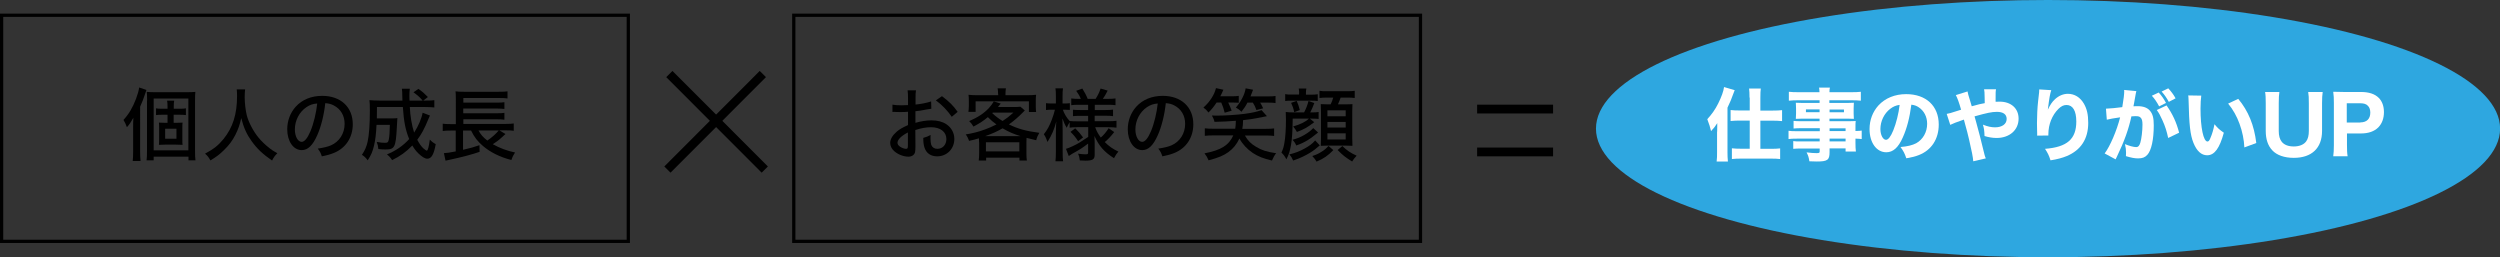 <?xml version="1.0" encoding="utf-8"?>
<!-- Generator: Adobe Illustrator 27.4.1, SVG Export Plug-In . SVG Version: 6.00 Build 0)  -->
<svg version="1.1" id="レイヤー_1" xmlns="http://www.w3.org/2000/svg" xmlns:xlink="http://www.w3.org/1999/xlink" x="0px"
	 y="0px" viewBox="0 0 2326.5 239.4" style="enable-background:new 0 0 2326.5 239.4;" xml:space="preserve">
<rect x="0" y="0" width="2326.5" height="239.4" fill="#333333" stroke="none"/>
<style type="text/css">
	.st0{fill:#2EA7E0;}
	.st1{fill:none;stroke:#000000;stroke-width:3.031;stroke-miterlimit:10;}
	.st2{fill:#FFFFFF;}
	.st3{fill:none;stroke:#000000;stroke-width:8.179;stroke-miterlimit:10;}
</style>
<g>
	<ellipse class="st0" cx="1905.9" cy="119.7" rx="420.7" ry="119.7"/>
	<g>
		<path d="M130.4,141.2c0,3.4,0.1,5.6,0.4,8.6h-7.3c0.3-2.8,0.4-5,0.4-8.7v-23c0-2.8,0-4.6,0.2-8.5c-2.4,4.3-3.5,5.9-6,8.8
			c-1-2.9-1.8-4.5-3.2-6.8c5-5.4,8.6-11.5,11.7-19.7c1.7-4.6,2.4-7.2,2.9-10.5l6.8,2.3c-0.5,1.5-0.7,1.9-1.4,4
			c-1.4,4.3-2.3,6.6-4.5,11.6V141.2z M136.9,93.6c0-3.8-0.1-5.9-0.3-8.1c2.2,0.2,4.4,0.3,7.4,0.3h29.6c4.1,0,5.9-0.1,8.2-0.3
			c-0.2,2.1-0.3,4-0.3,8.7v45.7c0,4.9,0.1,6.9,0.4,9.3h-6.5v-3.4H143v3.4h-6.6c0.3-2.4,0.4-4.6,0.4-8.9V93.6z M143,139.9h32.3V91.7
			H143V139.9z M163.9,114.3c2.4,0,4-0.1,6-0.2c-0.2,1.3-0.2,2.3-0.2,5.4v9.9c0,3.2,0,4.3,0.2,5.4c-1.9-0.1-4-0.2-6-0.2h-10.1
			c-2.5,0-4,0.1-5.9,0.2c0.1-1.3,0.2-2.2,0.2-5.3v-10.2c0-3-0.1-3.9-0.2-5.2c1.8,0.1,3.2,0.2,5.9,0.2h2.1v-7.5h-5.7
			c-2,0-3.5,0.1-5,0.3v-6.3c1.5,0.3,2.8,0.4,5,0.4h5.7v-1.9c0-2.7-0.1-4-0.4-5.6h6.6c-0.3,1.5-0.4,2.9-0.4,5.6v1.9h6.1
			c2.4,0,3.6-0.1,5.2-0.4v6.3c-1.7-0.2-2.9-0.3-5.2-0.3h-6.2v7.5H163.9z M153.7,129.1h10.5v-9.3h-10.5V129.1z"/>
		<path d="M228.1,83.3c-0.2,1.2-0.4,4.7-0.4,7.1c0,5.6,0.9,12.8,2,17.1c1.8,6.7,6.2,14.9,10.9,20.6c2.6,3.2,6.5,6.9,10.2,9.8
			c2,1.6,3.7,2.7,7.3,4.7c-2.4,2.4-3.4,3.8-4.9,6.8c-8.8-6.1-13.8-10.8-19-18c-4.5-6.2-7.4-12.5-9.7-21.5c-1.4,6.3-2.7,10-5.4,15.5
			c-2.8,5.5-6,9.8-11,14.6c-4,3.9-6.7,5.9-12.3,9.3c-1.5-2.8-2.6-4.3-5-6.3c8.2-4.4,12.3-7.7,17.1-13.5
			c8.8-10.8,12.7-23.2,12.7-40.1c0-2.9-0.1-4.3-0.3-6.2H228.1z"/>
		<path d="M295.3,125.7c-4.3,9.7-8.8,14-14.5,14c-7.8,0-13.5-8.2-13.5-19.4c0-7.9,2.8-15.3,7.9-21c6-6.6,14.5-10.1,24.7-10.1
			c17.2,0,28.4,10.5,28.4,26.4c0,12.3-6.5,22.2-17.5,26.7c-3.5,1.4-6.3,2.2-11.3,3.2c-1.1-3.4-1.8-4.6-3.8-7.2
			c5.7-0.9,9.1-1.7,12.2-3c7.9-3.4,12.8-11.1,12.8-20c0-7.7-3.6-13.8-10.1-17.2c-2.5-1.3-4.5-1.8-7.9-2.1
			C301.5,107.1,298.8,117.8,295.3,125.7z M285.2,99.7c-6.7,4.5-10.8,12.4-10.8,20.8c0,6.4,2.8,11.5,6.3,11.5c2.6,0,5.4-3.2,8.2-9.9
			c2.9-6.8,5.4-17.1,6.3-25.8C291.2,96.6,288.3,97.6,285.2,99.7z"/>
		<path d="M400.1,107.5c-0.5,1-0.5,1-1.4,3.2c-3.8,9.3-6.5,14.2-10.4,19.4c2,3.7,3.5,5.8,5.5,7.8c1.3,1.2,2.9,2.3,3.4,2.3
			c1,0,1.9-3.8,2.8-10.3c1.9,2,3.5,3.2,5.5,4.2c-1.7,9.6-4,13.6-7.9,13.6c-2.1,0-5-1.8-8.2-4.9c-2-1.9-3.8-4.2-5.7-7.4
			c-5.8,6-11.4,10-18.8,13.6c-1.8-2.7-2.6-3.5-4.8-5.3c8.2-3.4,14.9-7.9,20.7-14.3c-3.4-8.2-5-16.1-5.9-29.8h-24.1
			c0,4.6,0,4.6-0.1,10.6h13.8c2.6,0,3.9-0.1,5.3-0.3c-0.1,1.5-0.1,1.5-0.5,8.8c-1,18.5-2,20.4-10.6,20.4c-2.3,0-3.8-0.1-6.6-0.4
			c-0.3-2.9-0.5-3.9-1.5-6.6c4,0.7,5.7,0.8,7.8,0.8c2.3,0,2.9-0.5,3.4-2.9c0.6-2.8,0.9-7.3,1-13.8h-12.4c-0.4,8.6-1.1,14.1-2.3,19.2
			c-1.3,5.6-2.7,8.9-5.9,13.8c-2.1-2.7-3.1-3.7-5.4-5.1c2.8-4.1,4.3-7.7,5.3-12.1c1.4-6.6,2.1-16,2.1-29.2c0-5.2-0.1-6.9-0.4-9.6
			c2.6,0.2,5.4,0.4,9.2,0.4h21.5c-0.2-9.1-0.2-9.1-0.5-11h7.4c-0.3,1.5-0.4,4.3-0.4,7.1c0,0.9,0,1.6,0.1,3.9h12.2
			c-2.5-3-4.3-4.6-8.5-7.7l4.6-3.2c3.8,2.7,5.6,4.3,8.8,7.6l-4.3,3.3h2.5c4,0,6-0.1,7.8-0.4v6.8c-2.4-0.2-4.9-0.4-8.6-0.4h-14.2
			c0.3,8,1.8,17.1,4,23.8c3.9-6,7-13.2,7.9-18.5L400.1,107.5z"/>
		<path d="M470.4,124.7c-1.1,1-1.6,1.5-3.5,3.2c-2.9,2.7-4.8,4-8.3,6.3c6.4,3.6,13.4,6.2,20.7,7.7c-1.5,2.3-2.4,4-3.4,7
			c-10.6-2.7-19.4-7.1-26.4-13c-5.1-4.3-8.2-8.4-11.1-14.4h-7.5v17.9c7.1-1.6,10.1-2.5,15.3-4.3l0.1,6.2c-6.2,2.2-16.2,4.9-28.4,7.5
			c-1.1,0.2-1.8,0.4-3.3,0.7l-1.5-7c2.5-0.1,5.7-0.5,11-1.6v-19.4h-4.7c-3.1,0-5.2,0.1-7.4,0.4v-6.8c1.6,0.3,4.3,0.4,7.6,0.4h4.6
			V92.3c0-4-0.1-5.2-0.3-7.3c2.1,0.3,4.3,0.4,7.9,0.4h32.3c4.1,0,6.2-0.1,8.2-0.4v6.6c-2.4-0.3-4.1-0.4-8.2-0.4h-32.9v4.3h31.4
			c3,0,5.2-0.1,6.8-0.4v6.3c-1.6-0.2-4.7-0.4-6.9-0.4h-31.4v4.4h31.4c3.2,0,5.5-0.1,6.9-0.4v6.4c-2.1-0.3-3.9-0.4-6.8-0.4h-31.4v4.3
			h39.7c3.2,0,5.2-0.1,7.2-0.4v6.8c-1.9-0.3-4-0.4-6.8-0.4h-6.6L470.4,124.7z M445.3,121.4c2.1,3.9,4.1,6.2,8.2,9.4
			c4.2-2.8,8.6-6.8,10.6-9.4H445.3z"/>
	</g>
	<rect x="1.5" y="14.2" class="st1" width="583.2" height="210.4"/>
	<g>
		<path d="M866.7,101.2c-1.8,0.2-2.2,0.3-4.6,0.7c-4.3,0.9-6.8,1.3-10.2,1.6v10.8c5.2-1.5,10.1-2.3,14.9-2.3
			c5.6,0,10.2,1.2,13.7,3.5c4.9,3.2,7.6,8.2,7.6,13.8c0,9.2-6.9,16.2-16,16.2c-5.9,0-10.1-2.9-11.8-8.2c-0.8-2.5-1.1-4.9-1.1-9
			c3.2-0.9,4.2-1.3,6.8-2.7c-0.1,1.4-0.1,1.9-0.1,2.9c0,2.6,0.3,5.1,0.7,6.3c1,2.4,2.9,3.7,5.7,3.7c4.9,0,8.4-3.8,8.4-9.1
			c0-6.7-5.6-11-14.3-11c-4.4,0-9,0.8-14.6,2.6l0.1,15.1c0,2.9-0.1,4.3-0.4,5.7c-0.7,2.4-3,4-6.1,4c-4.5,0-9.7-2-13.2-5.1
			c-2.4-2.1-3.8-4.8-3.8-7.7c0-3.4,2.1-7,6.1-10.5c2.6-2.2,5.7-4,10.5-6.1v-12.4c-0.6,0.1-0.6,0.1-2.9,0.2c-1.2,0.1-2.3,0.1-4.2,0.1
			c-1.2,0-3.3-0.1-4.1-0.1c-1-0.1-1.5-0.1-1.8-0.1c-0.3,0-0.8,0-1.5,0.1v-6.8c2,0.4,4.7,0.6,8.5,0.6c1.1,0,1.9,0,3.1-0.1
			c1.9-0.1,2.1-0.1,2.9-0.1v-5.8c0-3.6-0.1-5.7-0.4-7.9h7.8c-0.4,2.2-0.4,3.8-0.4,7.5v5.7c4.5-0.4,10.7-1.6,14.5-2.9L866.7,101.2z
			 M845,123.2c-6.3,3.2-9.8,6.8-9.8,9.7c0,1.4,0.9,2.7,2.7,3.8c1.7,1.1,3.8,1.8,5.4,1.8c1.3,0,1.6-0.7,1.6-3.4V123.2z M885.7,108.7
			c-3.8-5.6-9.1-11.2-14.8-15.3l5.7-3.9c6.6,4.9,10.6,8.9,14.6,14.6L885.7,108.7z"/>
		<path d="M911.1,132.5c0-1.6-0.1-2.4-0.1-3.8c-3.2,1-4.7,1.4-9.2,2.4c-0.8-2.4-1.8-4.3-3.1-6c6.2-1,12-2.4,17.8-4.6
			c3.5-1.2,6.8-2.7,10.8-4.7c-2.8-2-5-3.8-8-6.8c-4.5,3.7-6.9,5.3-13.4,8.8c-1.6-2.6-2.2-3.3-4-5.1c8.2-3.6,13.8-7.2,18.4-12.2
			c1.9-2.1,3.4-4.1,4.5-6.1l6.5,2c-0.6,0.6-0.6,0.6-1.3,1.5c-0.1,0.2-0.2,0.4-1.3,1.7h14.6c2.9,0,4.7-0.1,6.3-0.3l4.1,3.5
			c-0.7,0.7-0.7,0.7-1.8,1.8c-4,4.1-8,7.6-13,11.2c8.4,4.1,16,6.2,28.3,7.8c-1.5,2.6-2.1,3.8-2.9,6.9c-4-0.9-5.3-1.2-9-2.2
			c-0.1,1.5-0.1,2.5-0.1,4.3v10.2c0,2.9,0.1,4.5,0.4,6.6h-6.9v-2.7h-31v2.7h-6.9c0.3-2.1,0.4-4.3,0.4-6.6V132.5z M928.8,87.2
			c0-1.9-0.1-2.9-0.4-5h7.7c-0.2,1.2-0.4,3.2-0.4,5v1.4h20c3.8,0,5.9-0.1,8.5-0.4c-0.2,1.6-0.3,3-0.3,5.3v5.4c0,2.1,0.1,3.8,0.3,5.3
			h-6.7v-9.9h-49.6v9.8h-6.7c0.2-1.8,0.4-3.2,0.4-5.4v-5.2c0-2.1-0.1-3.7-0.3-5.3c2.5,0.3,4.9,0.4,8.2,0.4h19.4V87.2z M949.7,126.7
			c-6.7-2.1-10.7-3.8-16.7-7.3c-5,2.9-8.9,4.7-16.2,7.3h31.9H949.7z M917.5,140.9h31.1v-8.5h-31.1V140.9z M923.9,104.8
			c-0.2,0.2-0.3,0.3-0.5,0.5c3.1,2.9,5.7,4.9,9.6,7.3c3.7-2.4,5.6-3.8,10.1-7.8H923.9z"/>
		<path d="M1002,118.4c-2.9,0-4.6,0.1-6.6,0.4v-5.1c-1.5,2.6-1.6,2.7-2.7,5.2c-1.7-2.8-2.7-5-4-8.7c0.1,5.2,0.2,8.9,0.2,11v20.1
			c0,3.9,0.1,6.6,0.4,8.8h-7.1c0.3-2.3,0.4-5.1,0.4-8.8v-17.5c0.2-8.1,0.2-8.1,0.4-10.8c-2.1,7.8-4,12.3-8.2,19.1
			c-1-2.9-1.8-4.8-3.4-7.2c3-3.7,5.2-7.6,7.4-13.5c1.5-4.1,2.2-6.3,2.9-9.3h-3.3c-2.3,0-3.6,0.1-5,0.3v-6.4c1.3,0.2,2.6,0.3,5,0.3
			h4.2v-6.4c0-4-0.1-5.8-0.4-7.7h7c-0.3,2.1-0.4,3.9-0.4,7.6v6.5h2.4c2.1,0,3-0.1,4.4-0.3v6.3c-1.5-0.1-2.7-0.2-4.5-0.2h-2
			c1,3.2,3.6,7.7,6.3,10.5c1.7,0.2,4.3,0.3,7,0.3h10.2v-5.1h-7.4c-3.6,0-4.5,0.1-6.7,0.3v-6c2,0.2,3.2,0.3,6.6,0.3h7.5v-4.9h-9
			c-3.2,0-4.7,0.1-6.7,0.4v-6.3c2.1,0.3,3.8,0.4,6.8,0.4h2.1c-1.1-2.7-2.2-4.6-4.3-7.5l5.7-2.1c2.2,3.5,3.6,6,5,9.6h7.4
			c2.4-3.9,3.3-5.8,4.6-9.6l6.6,1.9c-1.8,3.6-3.1,5.7-4.5,7.7h4.7c2.9,0,5.2-0.1,7.1-0.4v6.3c-2.1-0.3-4-0.4-7.1-0.4h-12.2v4.9h9.9
			c3.4,0,5.2-0.1,7.1-0.4v6.1c-2-0.3-3.5-0.4-7.1-0.4h-10v5.1h13c2.9,0,5.2-0.1,7.3-0.4v6.4c-2.2-0.3-4.6-0.4-7.3-0.4h-12.5
			c1.5,4.1,2.6,6,5.2,9.6c2.6-2.2,4.9-4.9,7.3-8.7l5.2,3.6c-3.2,4.1-5.7,6.7-8.8,9.3c4,4,7.3,6.3,12.7,8.9c-1.8,2-2.7,3.5-4.1,6.1
			c-9.1-5.7-14.1-11.5-18.2-20.7c0.2,3.3,0.2,4,0.2,5.7v11.9c0,4.2-1.9,5.4-8.5,5.4c-1.5,0-3.4-0.1-5.3-0.2
			c-0.3-2.7-0.7-4.2-1.7-6.3c2.7,0.4,5.2,0.6,6.8,0.6c2.2,0,2.6-0.2,2.6-1.6v-8.4c-5.7,4.3-6.9,5.1-14.8,9.5
			c-1.1,0.7-2.1,1.3-3.2,2.1l-2.6-6.7c2.1-0.6,3.5-1.2,6.3-2.5c5.1-2.4,6.7-3.4,14.4-8.6v-9.1H1002z M1000.6,119.4
			c2.8,2.7,4.9,5.2,7.3,8.5l-4.6,3.5c-2.4-3.7-3.8-5.4-7.1-8.7L1000.6,119.4z"/>
		<path d="M1077.5,125.7c-4.3,9.7-8.8,14-14.5,14c-7.8,0-13.5-8.2-13.5-19.4c0-7.9,2.8-15.3,7.9-21c6-6.6,14.5-10.1,24.7-10.1
			c17.2,0,28.4,10.5,28.4,26.4c0,12.3-6.5,22.2-17.5,26.7c-3.5,1.4-6.3,2.2-11.3,3.2c-1.1-3.4-1.8-4.6-3.8-7.2
			c5.7-0.9,9.1-1.7,12.2-3c7.9-3.4,12.8-11.1,12.8-20c0-7.7-3.6-13.8-10.1-17.2c-2.5-1.3-4.5-1.8-7.9-2.1
			C1083.7,107.1,1081,117.8,1077.5,125.7z M1067.4,99.7c-6.7,4.5-10.8,12.4-10.8,20.8c0,6.4,2.8,11.5,6.3,11.5
			c2.6,0,5.4-3.2,8.2-9.9c2.9-6.8,5.4-17.1,6.3-25.8C1073.5,96.6,1070.6,97.6,1067.4,99.7z"/>
		<path d="M1132.1,95.5c-2.7,4-4.5,6.3-7.5,9.2c-2.1-2.6-2.1-2.6-4.7-4.6c3.6-3.3,5.5-5.6,7.7-9c2-3.2,3-5.4,4-9.1l6.9,1.5
			c-1.4,3.1-1.9,4.3-2.9,6.1h10.9c2.9,0,4.5-0.1,6.3-0.4v6.4c-1.9-0.1-3.3-0.2-5.7-0.2h-4.1c1.2,2.5,1.8,4,3.2,7.6l-6.5,1.9
			c-0.7-3.1-1.8-6.3-3.2-9.5H1132.1z M1158.5,126.1c2.7,4.8,5.8,7.9,10.7,10.7c5.2,3.1,9.7,4.5,18.4,5.8c-1.5,1.8-2.7,4-3.9,6.8
			c-7.8-1.8-12.9-3.8-17.9-7.1c-5.2-3.5-9.5-8.1-12.4-13.4c-2.4,5.2-5.8,9.4-10.2,12.6c-4.6,3.3-9.1,5.2-18.5,7.7
			c-1.3-2.9-1.8-3.9-3.8-6.5c15.4-3,22.6-7.4,26.8-16.7h-18.3c-3.4,0-5.8,0.1-8.2,0.4v-7c2.2,0.3,4.7,0.4,8.2,0.4h20.1
			c0.4-2.4,0.4-3.5,0.6-7.4c-6.8,0.6-12.4,0.8-19.9,1c-0.4-2-1-3.3-2.4-5.9c2,0.1,3.6,0.1,4.6,0.1c7.7,0,18.5-0.7,26.1-1.7
			c6.6-0.9,10.7-1.8,15.5-3.4l5,5.6c-2,0.4-2,0.4-9.1,1.8c-3.2,0.7-7.7,1.3-13.1,1.9c-0.1,4-0.2,5.4-0.7,8.1h21.4
			c3.6,0,6.1-0.1,8.2-0.4v7c-2.1-0.3-4.7-0.4-8.2-0.4H1158.5z M1160.8,95.6c-1.6,3.2-2.8,4.9-5.5,8.4c-1.8-1.8-2.7-2.5-5.2-3.9
			c2.6-3.1,4.2-5.4,6-8.9s2.5-5.7,3.1-9l6.9,1.3c-1,2.8-1.4,3.8-2.4,6.2h16.6c3.5,0,4.9-0.1,6.7-0.4v6.6c-1.8-0.3-3.5-0.4-6.6-0.4
			h-7.7c1.1,1.8,1.7,2.9,2.8,5.3l-6.3,1.6c-1-2.9-1.7-4.4-3.3-6.9H1160.8z"/>
		<path d="M1221.4,104.6c2.8,0,3.9-0.1,5.7-0.4v6.5c-1.7-0.2-2.9-0.3-5.7-0.3h-2.4l4,3.3c-6.7,5.1-8.6,6.2-16.1,9.1
			c-0.7-1.5-2.1-3.5-3.5-5.1c6.8-2,11.8-4.4,14.6-7.3h-15c-0.2,13-0.6,18.6-1.6,24.6c-1,5.7-2.1,9.1-4.3,13.3
			c-1.3-2.6-2.5-4.3-4.6-6.3c1.5-3.2,2.1-5.2,2.7-8.7c1-5.2,1.5-13.6,1.5-22c0-2.5-0.1-4.5-0.2-7.1c2.1,0.3,4.2,0.4,7.1,0.4h10
			c1.9-3.7,3-6.5,4.1-10.6l5.4,1.9c-1.6,4.2-2.5,6.2-3.8,8.7H1221.4z M1209,87c0-2-0.1-3.2-0.4-4.6h7.1c-0.3,1.5-0.4,2.5-0.4,4.6
			v1.1h5c2.6,0,4.2-0.1,6-0.4v6.3c-1.8-0.2-2.9-0.3-5.8-0.3h-19c-2.8,0-3.9,0.1-5.5,0.3v-6.4c1.9,0.4,3.2,0.4,6,0.4h6.9V87z
			 M1228.2,135.3c-1.1,0.9-1.1,0.9-4.6,3.8c-2.5,2-7,4.7-11.2,6.7c-2.9,1.4-4.9,2.2-9,3.6c-1-2.4-1.8-3.7-3.5-5.7
			c5.9-1.5,9.6-2.9,14.4-5.6c4.3-2.4,6.8-4.2,9.6-7.4L1228.2,135.3z M1204.4,104.4c-0.7-3.5-1.5-5.7-2.9-8.7l5.2-1.8
			c1.3,2.9,2.1,5.2,2.9,8.5L1204.4,104.4z M1226.6,123.3c-6.1,4.9-6.7,5.3-9.6,7.1c-3.7,2.2-6.4,3.5-10.7,5c-0.8-2-1.8-3.5-3.5-5.3
			c4.3-1.2,7.4-2.4,11.3-4.7c3.6-2.1,5.7-3.8,8-6.2L1226.6,123.3z M1240.8,139.7c-5.1,5.2-8.8,7.8-15.6,10.7c-1-1.8-2.1-3.2-4-5.2
			c3.9-1.3,5.7-2.1,8.5-3.9c2.8-1.7,4.1-2.8,6.6-5.5L1240.8,139.7z M1235.5,90.8c-3.5,0-5.3,0.1-7.6,0.4v-6.7
			c2.1,0.4,3.8,0.4,7.6,0.4h17.6c3.8,0,5.7-0.1,7.6-0.4v6.7c-2-0.3-4-0.4-7.6-0.4h-5.5c-0.8,2.4-1.5,4.1-2.5,6.3h6.6
			c3.6,0,5.3-0.1,6.9-0.2c-0.1,2-0.2,4-0.2,6.8v24.6c0,2.7,0.1,5.1,0.2,7.4c-1.9-0.1-4-0.2-6.3-0.2h-17.2c-2.4,0-4.1,0.1-6,0.2
			c0.1-2.4,0.2-4.3,0.2-6.8v-25.1c0-2.9-0.1-5.1-0.2-6.9c2,0.1,3.4,0.2,6.3,0.2h2.9c1.3-2.7,1.6-3.7,2.4-6.3H1235.5z M1235.3,108.2
			h17v-5.5h-17V108.2z M1235.3,118.7h17v-5.2h-17V118.7z M1235.3,129.8h17v-5.7h-17V129.8z M1249.2,135.9c4.1,4,7.4,6.3,13.3,9
			c-1.8,1.8-3.3,3.8-4.2,5.4c-6.1-3.8-8.4-5.5-13.5-10.7L1249.2,135.9z"/>
	</g>
	<g>
		<path class="st2" d="M1598,122.5c0-4.2,0-4.2,0.1-7.9c-2.2,3.4-2.9,4.3-5.8,7.4c-1-4.1-1.5-5.8-3.5-11.1c4-4.3,7.4-9,10.2-14.7
			c3.1-6.3,4.9-11.3,5.4-15.2l9.9,2.9c-3.7,9.9-3.9,10.5-6.7,16.3v41.6c0,3.2,0.1,5.4,0.4,8.5h-10.5c0.4-3.1,0.4-5.2,0.4-8.5V122.5z
			 M1628.1,90.8c0-3.7-0.1-6.2-0.4-8.4h10.9c-0.3,2.4-0.4,4.5-0.4,8.5v12h11.6c3.6,0,6.3-0.1,8.6-0.4v10.2c-2.8-0.3-6-0.4-8.5-0.4
			h-11.7v26.2h10c3.3,0,6-0.1,8.4-0.4v9.9c-2.3-0.3-5.2-0.4-8.5-0.4h-27.8c-3.3,0-6.3,0.1-8.6,0.4V138c2.4,0.3,5.2,0.4,8.5,0.4h8.1
			v-26.2h-9.2c-2.5,0-5.8,0.1-8.6,0.4v-10.2c2.4,0.3,5.2,0.4,8.8,0.4h9V90.8z"/>
		<path class="st2" d="M1693.4,119.3h-17.6c-2.6,0-4.7,0.1-6.7,0.3v-7.1c1.8,0.2,3.6,0.3,6.8,0.3h17.4v-2.4h-15.8
			c-2.6,0-4.6,0.1-6.3,0.2c0.1-1.5,0.2-3.1,0.2-5v-4.8c0-2.1-0.1-3.5-0.2-5.2c2.1,0.1,3.5,0.2,6.4,0.2h15.7v-2.5h-19.8
			c-3.8,0-6,0.1-8.8,0.4v-8.3c2.4,0.3,5.1,0.4,9.3,0.4h19.2c-0.1-2.1-0.1-2.8-0.4-4.3h10.1c-0.3,1.5-0.4,2.1-0.4,4.3h19.9
			c4.3,0,6.8-0.1,9.3-0.4v8.3c-2.6-0.3-5.1-0.4-8.8-0.4h-20.5v2.5h16.5c2.9,0,4.4-0.1,6.3-0.2c-0.1,1.7-0.2,2.9-0.2,5.2v4.8
			c0,2.3,0.1,3.3,0.2,5c-1.5-0.1-3.5-0.2-5.8-0.2h-16.9v2.4h16.7c4.5,0,5.7-0.1,7.7-0.2c-0.2,2.1-0.2,2.9-0.2,6.7v2.6
			c3-0.1,4.5-0.1,5.8-0.4v7.9c-1.7-0.2-2.9-0.3-5.8-0.4v3.9c0,3.8,0.1,5.7,0.4,8.1h-9.6v-2.9h-14.9v3.5c0,7.3-1.9,8.7-11.9,8.7
			c-1.8,0-4.3-0.1-6.9-0.2c-0.5-3.5-1-5.2-2.6-8.3c4.2,0.5,6.7,0.7,9.3,0.7c2.5,0,2.9-0.3,2.9-1.6v-2.7h-17.3
			c-3.2,0-4.9,0.1-7.3,0.3v-7.2c2.1,0.3,3.1,0.3,7,0.3h17.6v-2.6h-20.9c-4.3,0-6,0.1-8.1,0.4v-7.7c1.9,0.3,3.8,0.4,8,0.4h21.1V119.3
			z M1680.6,101.8v2.6h12.7v-2.6H1680.6z M1702.6,104.5h13.4v-2.6h-13.4V104.5z M1717.5,122v-2.6h-14.9v2.6H1717.5z M1702.6,131.6
			h14.9v-2.6h-14.9V131.6z"/>
		<path class="st2" d="M1770.7,128c-4.1,9.3-9,13.7-15.3,13.7c-9.1,0-15.6-8.9-15.6-21.6c0-8.4,2.9-16,8.2-21.9
			c6.3-6.9,15.4-10.6,25.9-10.6c18.5,0,30.3,11,30.3,28.3c0,13.4-6.7,23.8-18.5,28.4c-3.5,1.4-6.5,2.1-11.7,3
			c-1.5-4.6-2.6-6.6-5.4-10.5c6.6-0.5,11.1-1.7,14.6-3.5c6.3-3.5,10.2-10.3,10.2-18.1c0-6.6-2.9-12.1-7.9-15.4
			c-2.1-1.4-3.9-2-6.8-2.4C1777.1,109.6,1774.6,119.4,1770.7,128z M1759,101.3c-5.6,4.3-9.1,11.5-9.1,18.8c0,5.5,2.4,10,5.2,10
			c2.1,0,4.4-2.9,6.8-8.8c2.7-6.6,5-15.8,5.9-23.7C1764.3,98.1,1761.9,99.1,1759,101.3z"/>
		<path class="st2" d="M1831,85.1c0.5,2.6,0.5,2.6,2.4,8.7c0.5,1.5,0.7,2.4,1.5,5.1c6.5-1.8,8.9-2.4,12.1-2.9
			c-0.1-1.5-0.1-1.5-0.1-5.5c-0.1-4.5-0.1-5.4-0.5-7.4h11.1c-0.4,2.2-0.4,2.2-0.4,11.6c1.6-0.1,2.6-0.1,3.8-0.1
			c10.6,0,17.6,6.3,17.6,15.8c0,10.6-8.4,18-20.5,18c-3.5,0-7.3-0.6-11.2-1.8c-0.2-5.2-0.4-6.8-1.5-10.6c4.5,1.8,7.8,2.5,11.3,2.5
			c6.6,0,10.8-3.1,10.8-7.8c0-4.3-3.2-6.6-9.1-6.6c-4.8,0-9.3,1-20.8,4.2l1.5,5.3c3.1,11.3,3.9,14.4,7.7,30c0.4,1.6,0.6,2.2,1.3,3.8
			l-11.7,2.7c-0.2-3.5-1.4-9.6-3.9-20.3c-1.2-5.2-2.1-8.7-3.8-14.7c-0.4-1.6-0.8-2.9-1-3.8c-6.5,2.2-10.5,3.8-12.7,4.9l-3.3-10.2
			c1.5-0.3,2.4-0.5,3.5-0.8c5-1.6,9.2-2.9,9.9-3.1c-2-7-3.5-11-4.9-13.6L1831,85.1z"/>
		<path class="st2" d="M1908.9,83.9c-1.1,3.3-1.8,7-3.2,18.2c2.2-4.6,4-7.3,6.6-9.7c3.5-3.3,7.8-5.1,12.1-5.1
			c6.1,0,11.4,3.2,14.9,9.2c2.8,4.9,4,10.1,4,17.9c0,14.8-6.8,25.3-19.9,30.8c-4,1.7-9.3,3.1-15.2,4c-1.5-4.8-2.6-6.8-5.1-10.7
			c20.6-1.6,29.1-9.1,29.1-25.4c0-9.9-3.2-15.4-9.1-15.4c-2.7,0-4.9,1.1-7.4,3.5c-6,5.9-9.5,14.5-9.5,23.8c0,0.2,0,0.6,0,1.1
			l-10.5,0.1c0.1-0.5,0.1-0.9,0.1-1.2c0-0.3,0-0.3-0.1-4.2c-0.1-2.6-0.1-4.9-0.1-6.4c0-6.3,0.4-14.4,1-19.7c0.5-4.6,0.8-7.6,1-8.9
			c0.1-1.3,0.1-1.4,0.1-2.6L1908.9,83.9z"/>
		<path class="st2" d="M1959.8,101.1c0.1,0,0.3,0,0.4,0c2.2,0,11-0.8,14.8-1.4c1.3-7.7,1.8-12.1,1.8-14.9c0-0.2,0-0.6-0.1-1.1
			l11.4,1.1c-0.2,0.7-0.4,1.3-0.5,2.1c-0.1,0.3-0.7,3.5-1.7,9.5c-0.3,1.5-0.3,1.6-0.5,2.5c1.8-0.1,2.8-0.1,3.9-0.1
			c5.2,0,9.1,1.4,11.5,4.3c2.5,3,3.5,6.6,3.5,13.5c0,13.2-2.2,23.4-6,27.5c-2.2,2.4-4.6,3.3-8.6,3.3c-3.2,0-6.3-0.6-11.3-2.1
			c0.1-1.6,0.1-2.2,0.1-3.3c0-2.6-0.2-4.4-1-7.9c3.8,1.6,8,2.8,10.5,2.8c1.8,0,2.9-1.2,3.8-4.1c1.1-3.5,2-11.2,2-16.8
			c0-3.5-0.5-5.4-1.8-6.6c-1-1-2.1-1.3-4.8-1.3c-1.3,0-2.1,0.1-3.7,0.2c-2.6,12-6.6,23.2-13.5,37.5c-0.7,1.4-0.7,1.5-1.2,2.5
			l-10.2-5.5c5-6.6,11.3-21.3,14.4-33.6c-5.2,0.7-10.2,1.6-12.4,2.2L1959.8,101.1z M2008.9,86.1c2.9,3.2,4.6,5.7,6.8,9.7l-6.4,3.2
			c-2-3.8-4.4-7.4-6.8-9.9L2008.9,86.1z M2016.2,98.1c5.7,8.2,9.1,15.5,11.7,25.4l-10.2,4.9c-1.3-6.1-2.7-10.7-5.4-16.6
			c-2.1-4.7-3.2-6.6-5.2-9.4L2016.2,98.1z M2017.8,82.2c2.6,2.8,4.9,5.8,6.8,9.3l-6.3,3.3c-2.1-3.8-4.1-6.7-6.7-9.6L2017.8,82.2z"/>
		<path class="st2" d="M2048.5,89c-0.4,2.9-0.7,7.1-0.7,12.1c0,17.6,2.7,30.6,6.5,30.6c1,0,1.8-1,2.6-3c1.8-4,3-8.5,3.9-13.1
			c3,3.6,4.5,5,8.7,7.9c-3.9,14.4-8.7,21-15.5,21c-5.4,0-9.7-3.9-12.8-11.6c-3-7.5-4-16.9-4.5-39.2c-0.1-2.6-0.1-3.2-0.3-4.9
			L2048.5,89z M2082.9,92c9.4,11.3,14.8,24.4,16.8,41.1l-11.1,4.1c-0.3-7.1-1.9-15-4.5-22c-2.5-6.9-6-13.2-10.6-18.8L2082.9,92z"/>
		<path class="st2" d="M2161.5,85.6c-0.4,2.9-0.6,5.7-0.6,10.5v25.8c0,15.9-9.6,25-26.3,25c-8.8,0-15.9-2.5-20.1-7.1
			c-4-4.3-6-10.2-6-18V96.2c0-4.9-0.1-7.9-0.6-10.6h13.3c-0.4,2.6-0.6,5.5-0.6,10.6v25.6c0,4.6,0.9,7.8,2.9,10.3
			c2.4,2.8,6.1,4.2,11.1,4.2c5.2,0,9.3-1.7,11.5-4.7c1.7-2.3,2.5-5.5,2.5-9.8V96.2c0-5.2-0.1-7.7-0.6-10.6H2161.5z"/>
		<path class="st2" d="M2171.3,145.5c0.4-3,0.6-6,0.6-10.2V95.5c0-3.8-0.1-6.6-0.6-10.1c3.3,0.1,5.7,0.2,10.1,0.2h15.7
			c7.4,0,12.9,1.8,16.6,5.5c3.1,3.1,4.8,7.7,4.8,13.2c0,5.9-1.8,10.7-5.2,14.2c-3.8,3.8-9.2,5.7-16.3,5.7h-12.9v10.9
			c0,4.2,0.1,7.4,0.6,10.3H2171.3z M2196.5,113.9c6,0,9.3-3.3,9.3-9.1c0-2.6-0.7-4.9-2.2-6.3c-1.5-1.7-3.8-2.4-7.1-2.4h-12.6v17.9
			H2196.5z"/>
	</g>
	<rect x="738.7" y="14.2" class="st1" width="583.2" height="210.4"/>
	<g>
		<line class="st3" x1="622.9" y1="68.9" x2="711.7" y2="157.8"/>
		<line class="st3" x1="709.9" y1="68.9" x2="621.1" y2="157.8"/>
	</g>
	<line class="st3" x1="1374.6" y1="101.5" x2="1445.3" y2="101.5"/>
	<line class="st3" x1="1374.6" y1="141.4" x2="1445.3" y2="141.4"/>
</g>
</svg>
